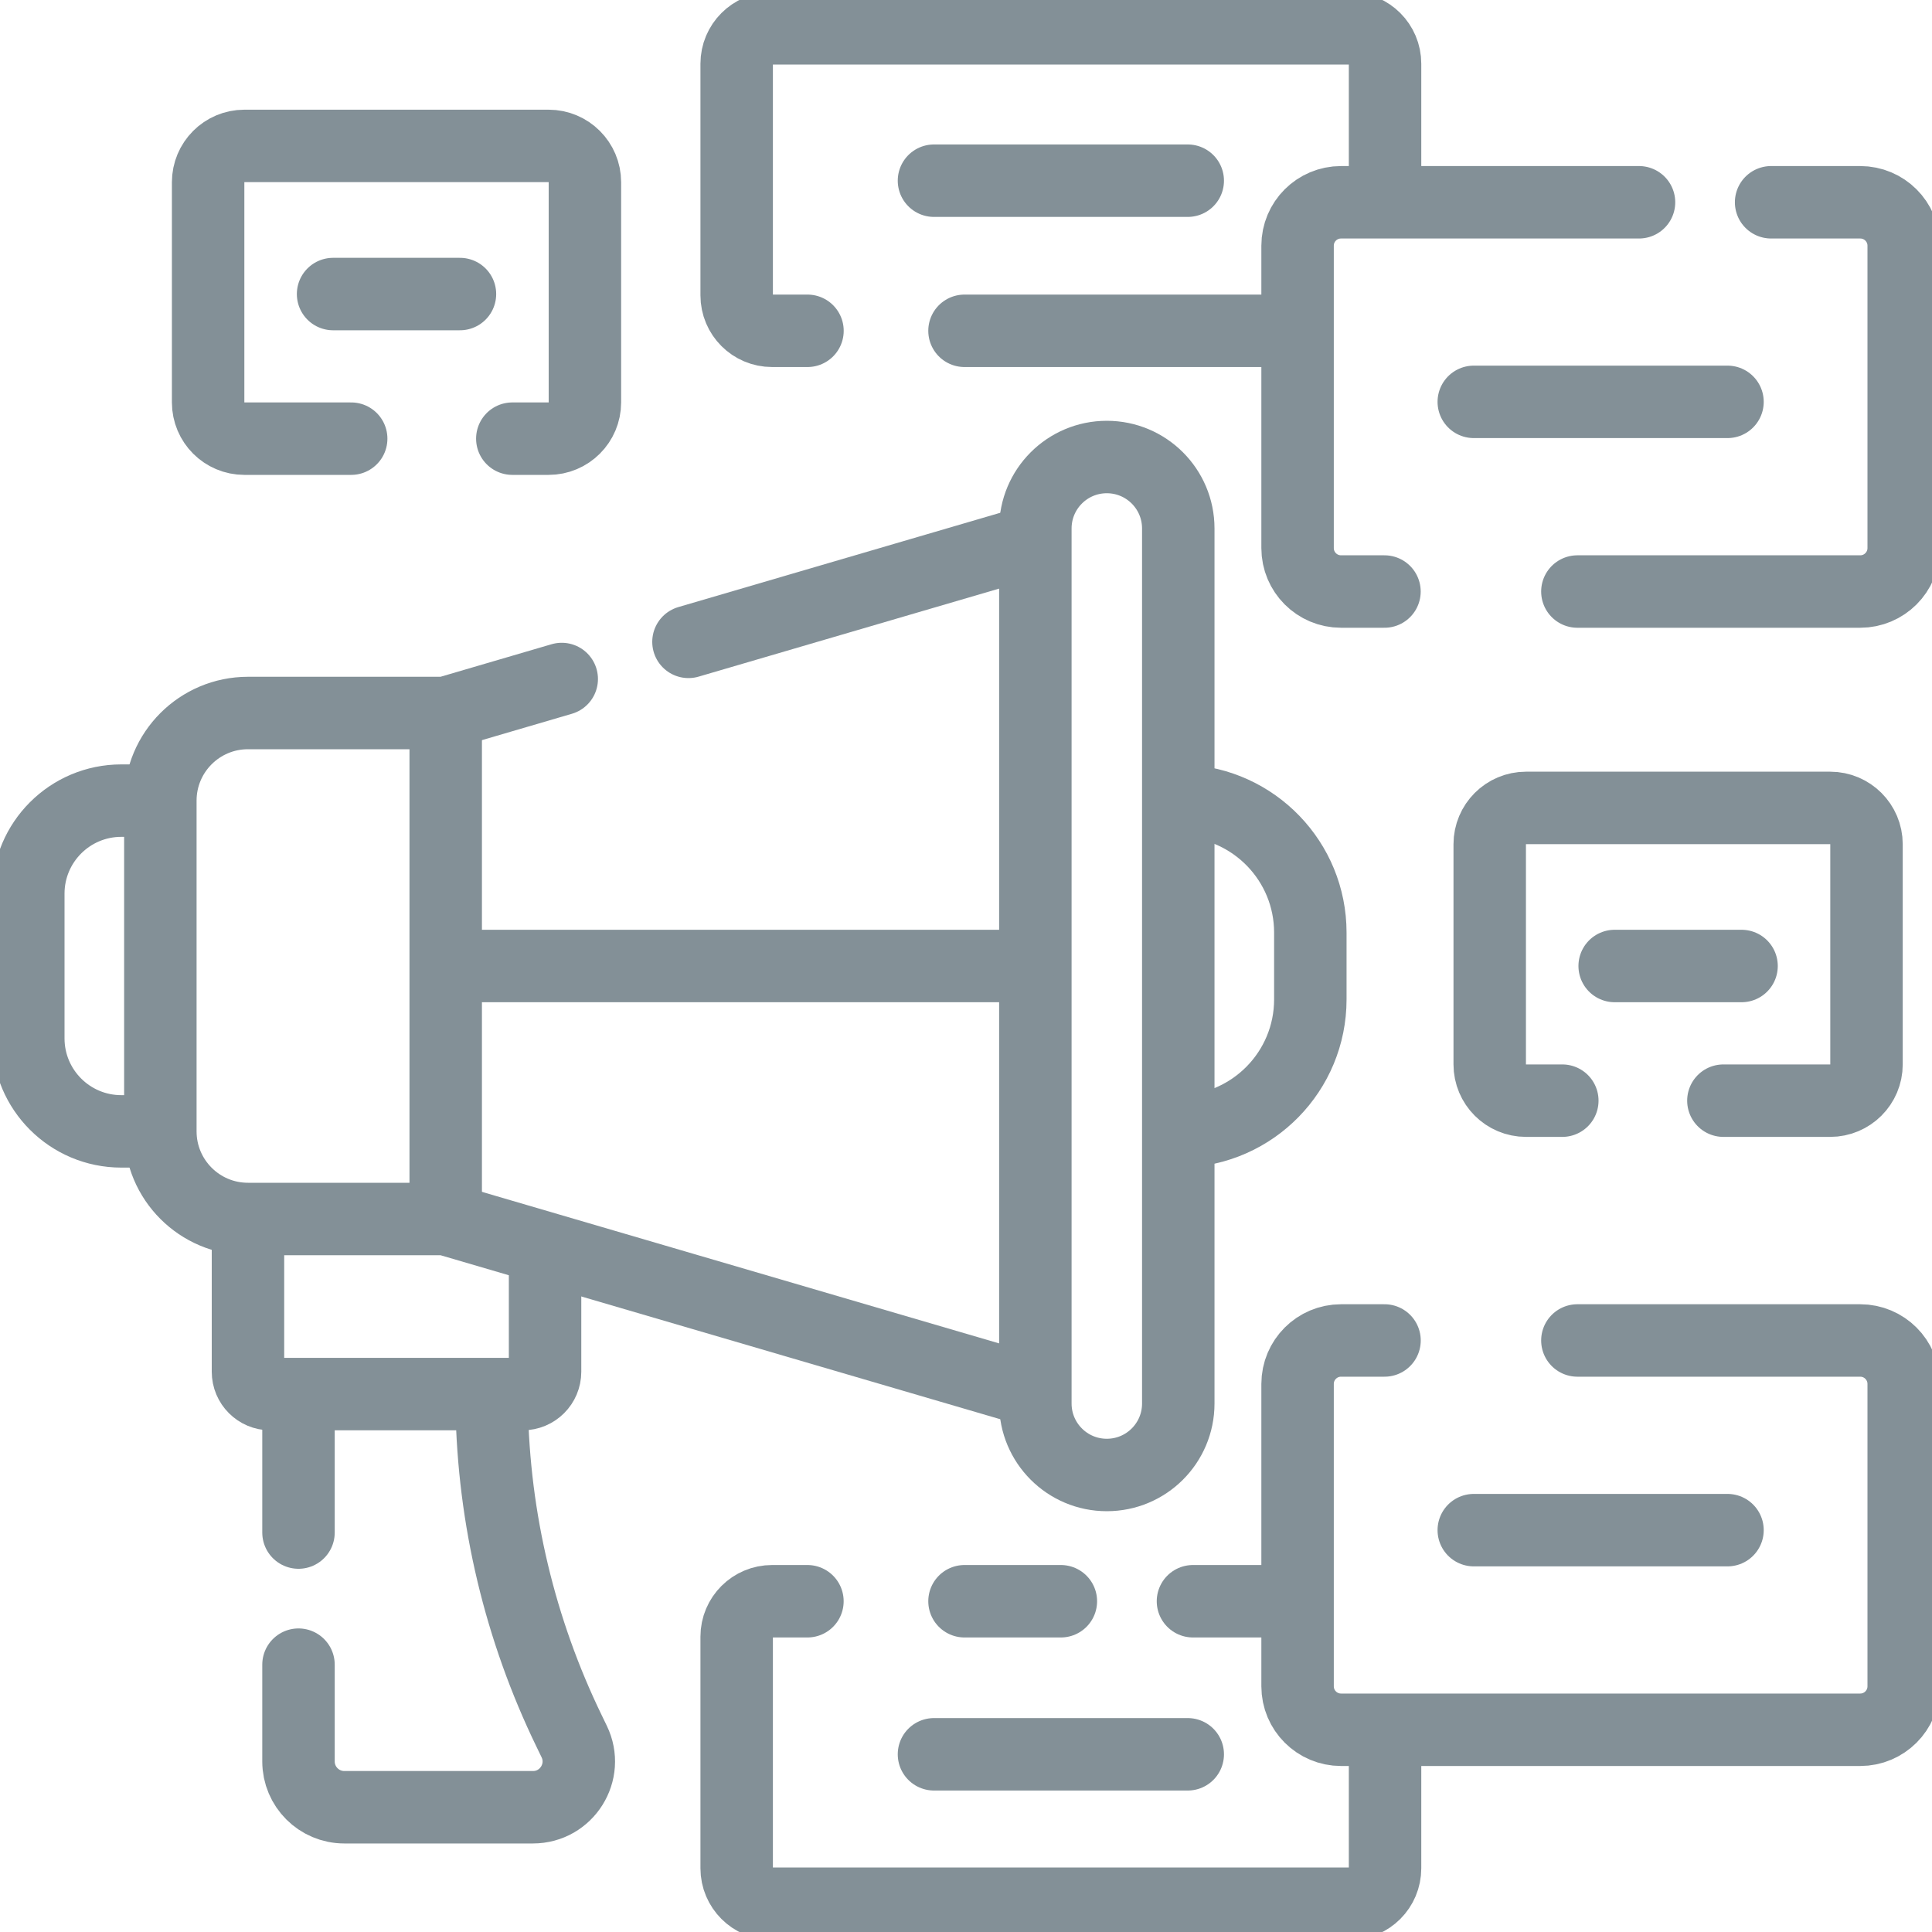 <?xml version="1.0" encoding="UTF-8"?> <svg xmlns="http://www.w3.org/2000/svg" width="40" height="40" viewBox="0 0 40 40" fill="none"><g clip-path="url(#clip0_868_1484)"><path d="M26.698 33.152H24.699" stroke="#839097" stroke-width="1.5" stroke-miterlimit="10" stroke-linecap="round" stroke-linejoin="round"></path><path d="M28.676 36.011V38.681C28.676 39.086 28.349 39.414 27.944 39.414H15.985C15.581 39.414 15.252 39.086 15.252 38.681V33.884C15.252 33.479 15.581 33.152 15.985 33.152H16.717M19.969 33.152H21.964" stroke="#839097" stroke-width="1.5" stroke-miterlimit="10" stroke-linecap="round" stroke-linejoin="round"></path><path d="M6.18 31.73V29.027" stroke="#839097" stroke-width="1.5" stroke-miterlimit="10" stroke-linecap="round" stroke-linejoin="round"></path><path d="M10.18 29.113C10.218 31.445 10.765 33.741 11.784 35.841L11.887 36.054C12.194 36.684 11.734 37.417 11.034 37.417H7.128C6.605 37.417 6.18 36.992 6.18 36.469V34.465" stroke="#839097" stroke-width="1.5" stroke-miterlimit="10" stroke-linecap="round" stroke-linejoin="round"></path><path d="M11.285 26.034V28.4C11.285 28.656 11.078 28.863 10.822 28.863H5.596C5.341 28.863 5.134 28.656 5.134 28.4V25.45" stroke="#839097" stroke-width="1.5" stroke-miterlimit="10" stroke-linecap="round" stroke-linejoin="round"></path><path d="M21.344 11.212L14.254 13.289" stroke="#839097" stroke-width="1.5" stroke-miterlimit="10" stroke-linecap="round" stroke-linejoin="round"></path><path d="M11.63 14.058L9.228 14.762H5.134C4.132 14.762 3.32 15.574 3.32 16.576V23.424C3.32 24.426 4.132 25.238 5.134 25.238H9.228L21.334 28.785" stroke="#839097" stroke-width="1.5" stroke-miterlimit="10" stroke-linecap="round" stroke-linejoin="round"></path><path d="M22.915 30.538C22.098 30.538 21.436 29.876 21.436 29.058V10.942C21.436 10.124 22.098 9.462 22.915 9.462C23.733 9.462 24.395 10.124 24.395 10.942V29.058C24.395 29.876 23.733 30.538 22.915 30.538Z" stroke="#839097" stroke-width="1.5" stroke-miterlimit="10" stroke-linecap="round" stroke-linejoin="round"></path><path d="M9.228 24.951V15.049" stroke="#839097" stroke-width="1.5" stroke-miterlimit="10" stroke-linecap="round" stroke-linejoin="round"></path><path d="M3.028 23.424H2.512C1.448 23.424 0.586 22.562 0.586 21.498V18.502C0.586 17.438 1.448 16.576 2.512 16.576H3.002" stroke="#839097" stroke-width="1.5" stroke-miterlimit="10" stroke-linecap="round" stroke-linejoin="round"></path><path d="M24.505 16.578C25.964 16.636 27.129 17.836 27.129 19.309V20.691C27.129 22.178 25.941 23.388 24.462 23.423" stroke="#839097" stroke-width="1.5" stroke-miterlimit="10" stroke-linecap="round" stroke-linejoin="round"></path><path d="M28.665 27.753H27.765C27.268 27.753 26.865 28.156 26.865 28.653V34.913C26.865 35.41 27.268 35.813 27.765 35.813H38.514C39.011 35.813 39.414 35.41 39.414 34.913V28.653C39.414 28.156 39.011 27.753 38.514 27.753H32.658" stroke="#839097" stroke-width="1.5" stroke-miterlimit="10" stroke-linecap="round" stroke-linejoin="round"></path><path d="M30.513 31.68H35.766" stroke="#839097" stroke-width="1.5" stroke-miterlimit="10" stroke-linecap="round" stroke-linejoin="round"></path><path d="M28.676 4.08V1.319C28.676 0.914 28.348 0.586 27.944 0.586H15.985C15.58 0.586 15.252 0.914 15.252 1.319V6.116C15.252 6.521 15.58 6.849 15.985 6.849H16.718M19.969 6.849H26.767" stroke="#839097" stroke-width="1.5" stroke-miterlimit="10" stroke-linecap="round" stroke-linejoin="round"></path><path d="M36.669 4.188H38.514C39.011 4.188 39.414 4.59 39.414 5.087V11.347C39.414 11.844 39.011 12.247 38.514 12.247H32.658M28.664 12.247H27.765C27.267 12.247 26.865 11.844 26.865 11.347V5.087C26.865 4.59 27.267 4.188 27.765 4.188H33.934" stroke="#839097" stroke-width="1.5" stroke-miterlimit="10" stroke-linecap="round" stroke-linejoin="round"></path><path d="M32.346 22.788H31.594C31.179 22.788 30.843 22.452 30.843 22.037V17.479C30.843 17.064 31.179 16.727 31.594 16.727H37.892C38.307 16.727 38.644 17.064 38.644 17.479V22.037C38.644 22.452 38.307 22.788 37.892 22.788H35.681" stroke="#839097" stroke-width="1.5" stroke-miterlimit="10" stroke-linecap="round" stroke-linejoin="round"></path><path d="M10.607 9.082H11.358C11.773 9.082 12.11 8.746 12.11 8.331V3.773C12.11 3.358 11.773 3.021 11.358 3.021H5.06C4.645 3.021 4.309 3.358 4.309 3.773V8.331C4.309 8.746 4.645 9.082 5.06 9.082H7.271" stroke="#839097" stroke-width="1.5" stroke-miterlimit="10" stroke-linecap="round" stroke-linejoin="round"></path><path d="M30.513 8.32H35.766" stroke="#839097" stroke-width="1.5" stroke-miterlimit="10" stroke-linecap="round" stroke-linejoin="round"></path><path d="M33.43 20H36.057" stroke="#839097" stroke-width="1.5" stroke-miterlimit="10" stroke-linecap="round" stroke-linejoin="round"></path><path d="M6.896 6.088H9.523" stroke="#839097" stroke-width="1.5" stroke-miterlimit="10" stroke-linecap="round" stroke-linejoin="round"></path><path d="M19.337 3.741H24.591" stroke="#839097" stroke-width="1.5" stroke-miterlimit="10" stroke-linecap="round" stroke-linejoin="round"></path><path d="M19.337 36.321H24.591" stroke="#839097" stroke-width="1.5" stroke-miterlimit="10" stroke-linecap="round" stroke-linejoin="round"></path><path d="M9.573 20H21.09" stroke="#839097" stroke-width="1.5" stroke-miterlimit="10" stroke-linecap="round" stroke-linejoin="round"></path></g><defs><clipPath id="clip0_868_1484"><rect width="40" height="40" fill="white"></rect></clipPath></defs></svg> 